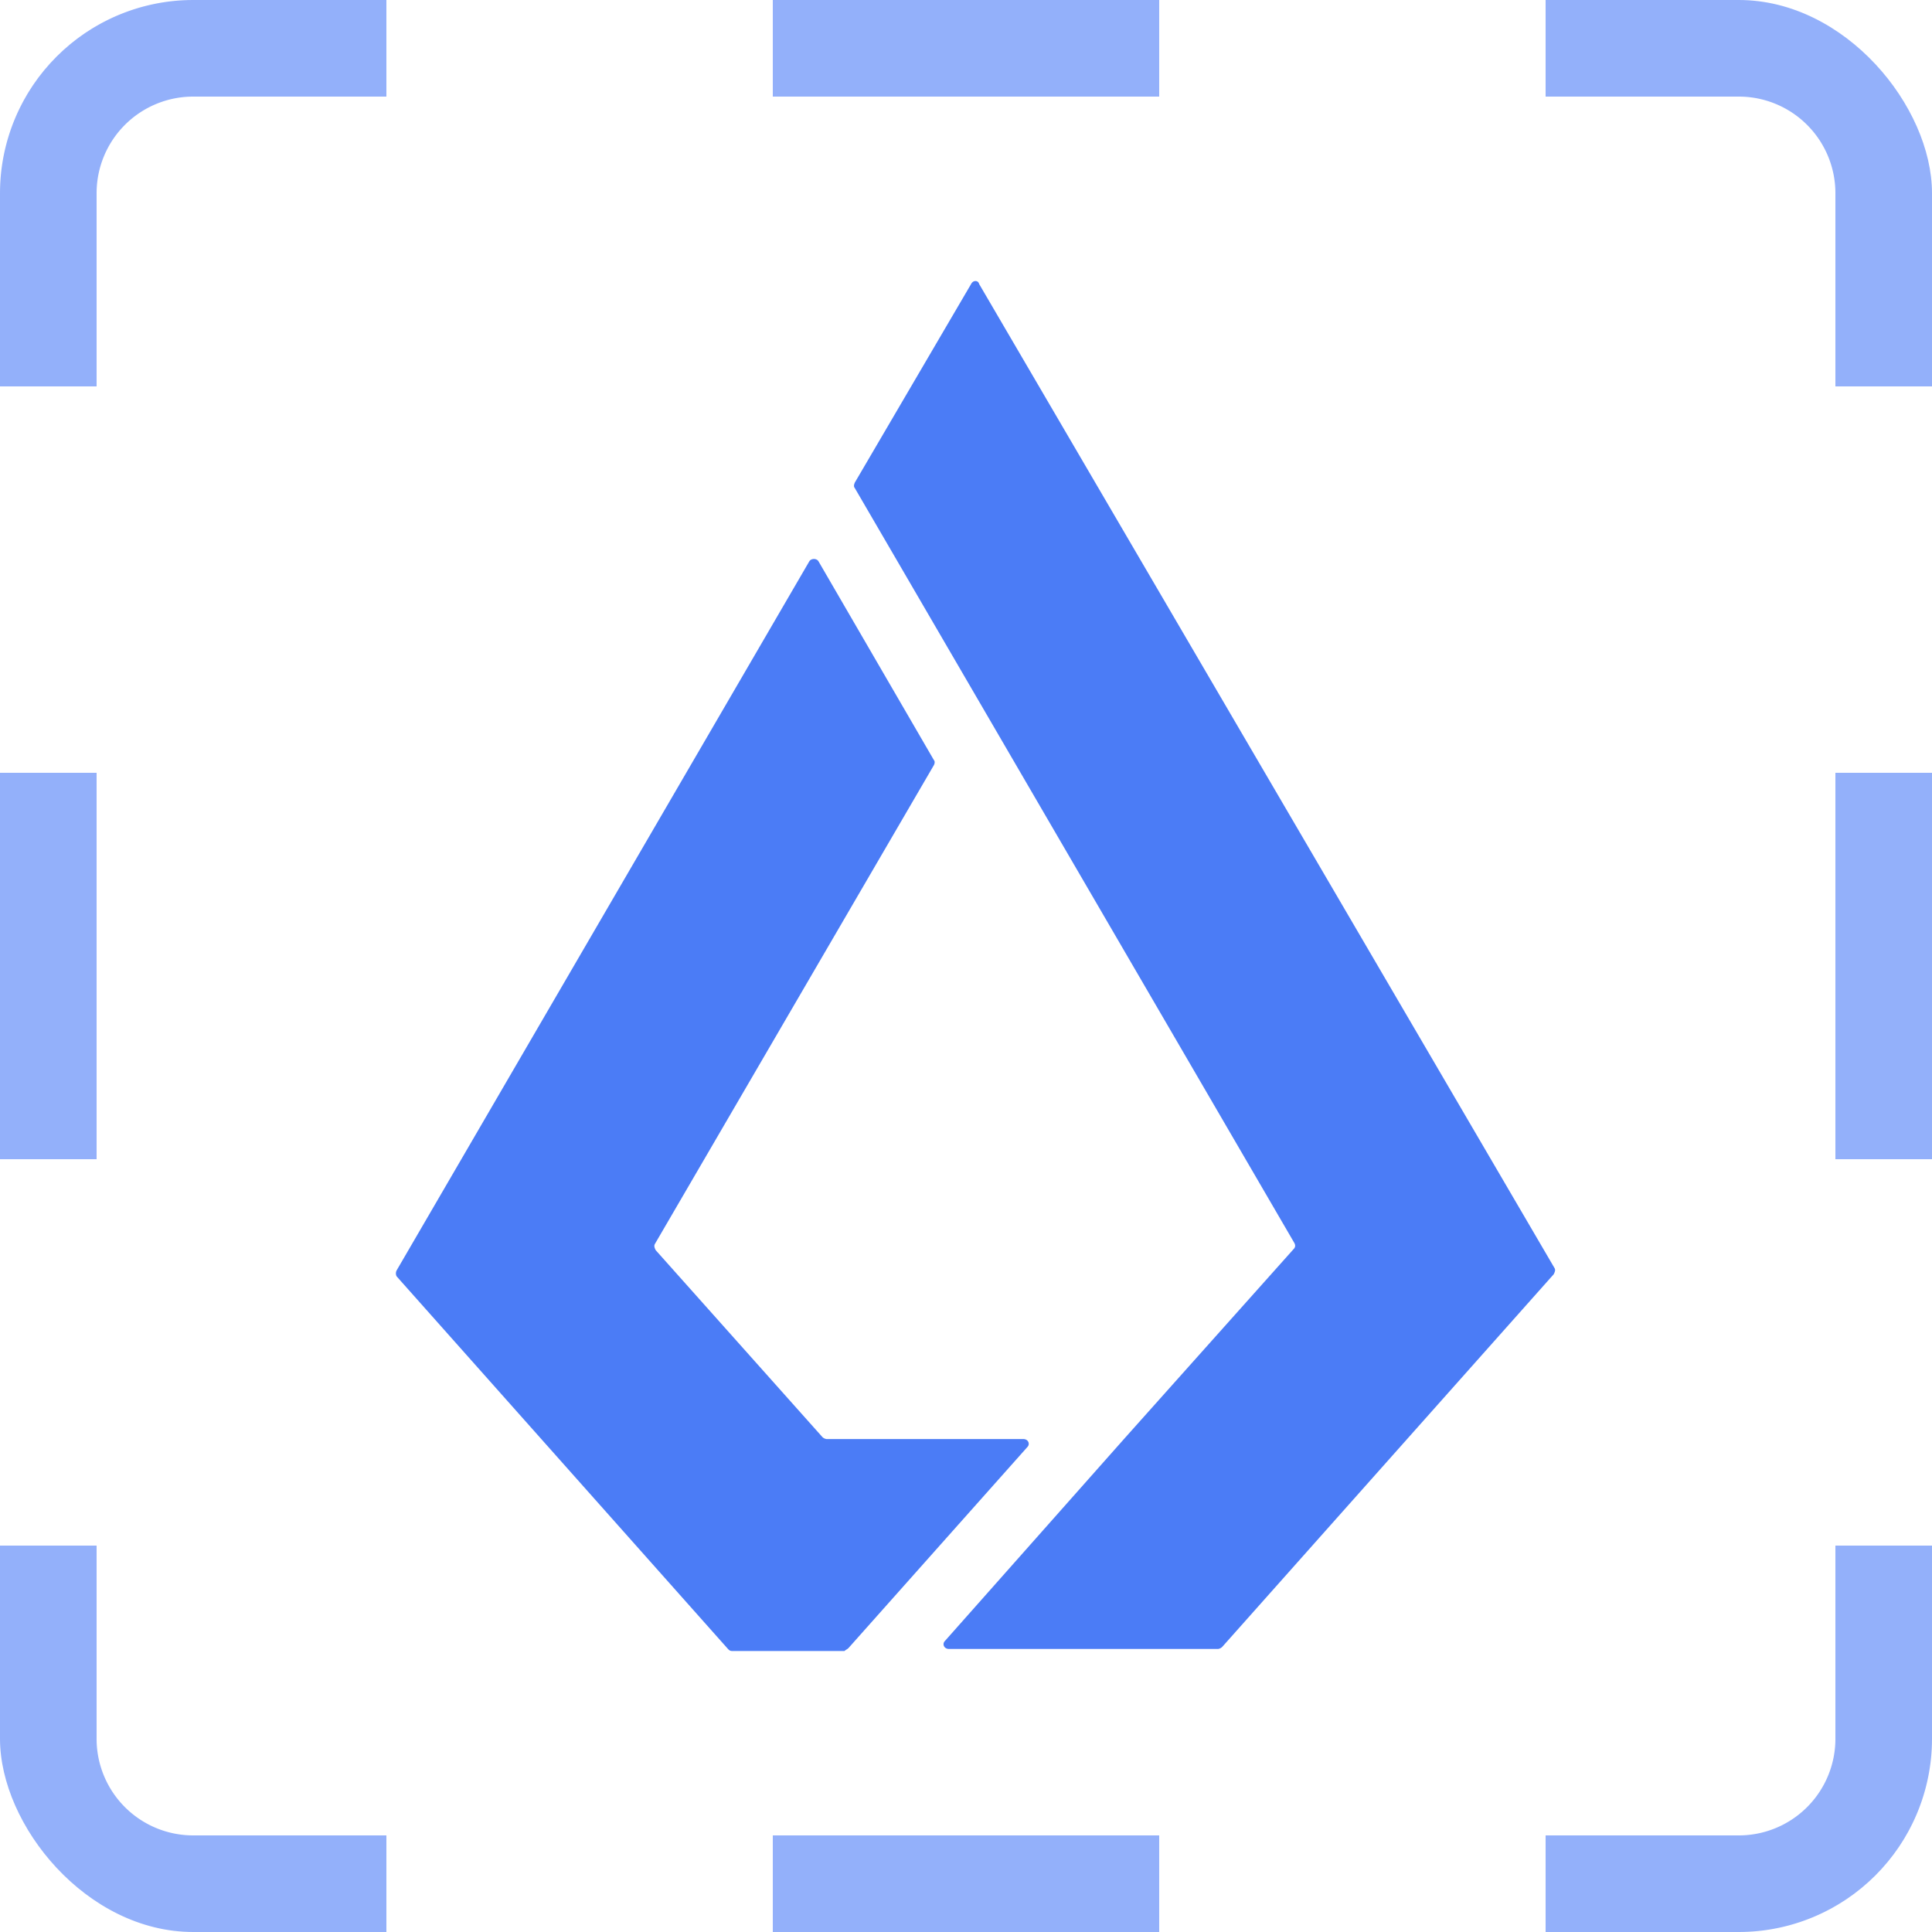 <svg xmlns="http://www.w3.org/2000/svg" width="20" height="20" fill="none" viewBox="0 0 20 20">
  <g clip-path="url(#a)">
    <path fill="#4B7CF6" d="m8.784 17.06 1.851-2.08c.031-.031.01-.083-.042-.083H8.556a.078.078 0 0 1-.042-.02l-1.726-1.935c-.01-.02-.02-.041-.01-.062l2.89-4.96c.01-.02.01-.041 0-.051l-1.196-2.06c-.02-.03-.072-.03-.093 0l-4.273 7.342a.067.067 0 0 0 0 .062l3.43 3.857c.01.01.02.021.042.021h1.164c.01-.01.032-.02.042-.031Z"/>
    <path fill="#4B7CF6" d="m8.847 4.999 1.206-2.059c.02-.041.073-.041.083 0l5.958 10.19c.01.02 0 .04-.01.061l-3.432 3.858a.08.08 0 0 1-.041.021H9.824c-.052 0-.073-.052-.042-.083l1.862-2.1 1.746-1.955c.021-.02.021-.042.01-.063L8.848 5.051c-.01-.01-.01-.031 0-.052Z"/>
    <path fill="#4B7CF6" fill-opacity=".6" fill-rule="evenodd" d="M0 16h1v2a1 1 0 0 0 1 1h2v1H2a2 2 0 0 1-2-2v-2Zm0-4h1V8H0v4Zm0-8h1V2a1 1 0 0 1 1-1h2V0H2a2 2 0 0 0-2 2v2Zm8-4v1h4V0H8Zm8 0v1h2a1 1 0 0 1 1 1v2h1V2a2 2 0 0 0-2-2h-2Zm4 8h-1v4h1V8Zm0 8h-1v2a1 1 0 0 1-1 1h-2v1h2a2 2 0 0 0 2-2v-2Zm-8 4v-1H8v1h4Z" clip-rule="evenodd"/>
  </g>
  <defs>
    <clipPath id="a">
      <rect width="20" height="20" fill="#fff" rx="2"/>
    </clipPath>
  </defs>
</svg>